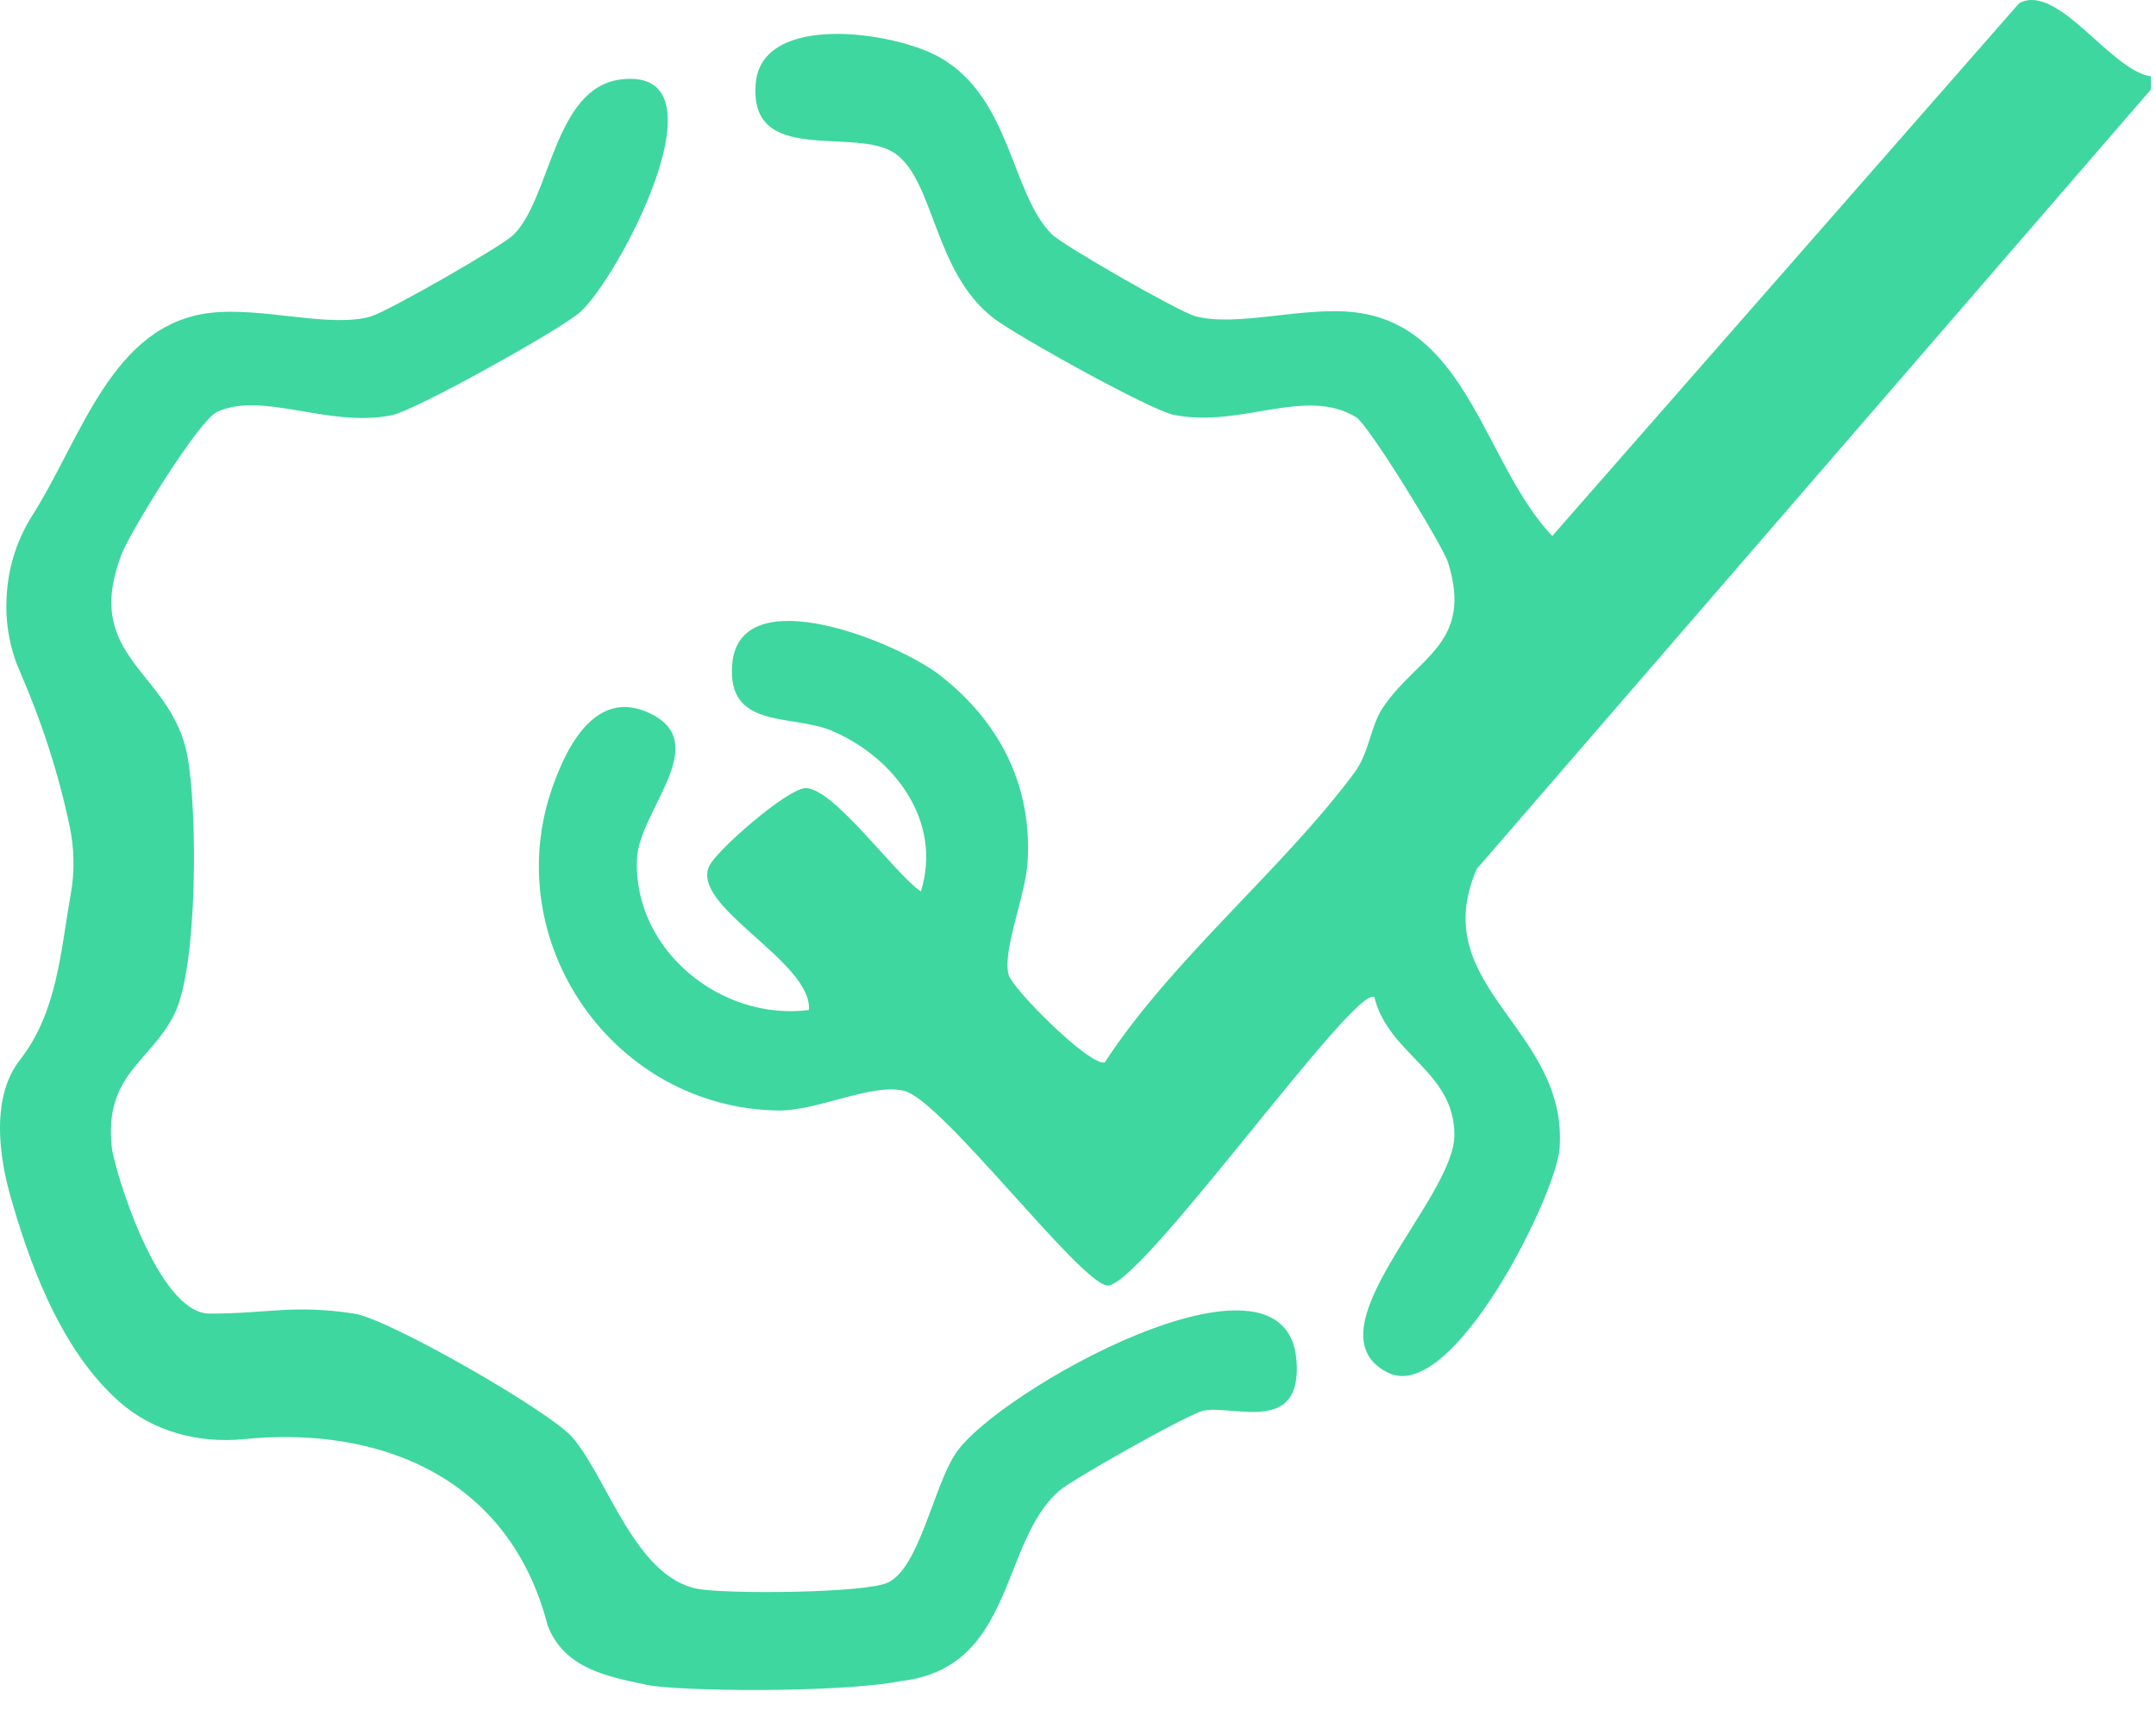 <svg width="58" height="46" viewBox="0 0 58 46" fill="none" xmlns="http://www.w3.org/2000/svg">
<path d="M57.862 2.055V2.409L39.727 23.379C38.346 26.561 42.183 27.654 41.956 30.893C41.868 32.139 39.079 37.794 37.341 36.931C35.129 35.834 39.121 32.276 39.125 30.542C39.128 28.808 37.355 28.387 36.973 26.826C36.449 26.465 30.616 34.736 29.774 34.584C28.992 34.446 25.357 29.626 24.338 29.353C23.471 29.123 21.995 29.891 20.936 29.877C16.491 29.813 13.394 25.329 14.867 21.163C15.277 20.006 16.074 18.491 17.514 19.206C19.163 20.023 17.192 21.807 17.135 23.113C17.033 25.562 19.401 27.477 21.761 27.173C21.86 25.867 18.526 24.373 19.089 23.283C19.312 22.848 21.145 21.252 21.648 21.206C22.388 21.142 24.069 23.513 24.773 23.984C25.361 22.094 24.058 20.37 22.373 19.659C21.301 19.206 19.549 19.634 19.698 17.868C19.892 15.553 24.111 17.259 25.283 18.165C26.557 19.153 27.778 20.77 27.647 23.156C27.594 24.111 26.968 25.524 27.13 26.214C27.222 26.599 29.314 28.684 29.718 28.585C31.54 25.793 34.513 23.382 36.438 20.785C36.835 20.25 36.867 19.549 37.189 19.057C38.084 17.691 39.656 17.334 38.951 15.122C38.806 14.672 36.821 11.427 36.477 11.221C35.108 10.393 33.384 11.526 31.576 11.161C30.942 11.034 27.343 9.031 26.737 8.567C25.116 7.321 25.148 4.893 24.09 4.136C23.032 3.378 20.13 4.507 20.331 2.235C20.501 0.338 24.03 0.841 25.272 1.538C27.198 2.621 27.198 5.212 28.295 6.302C28.599 6.606 31.703 8.379 32.142 8.503C33.26 8.815 35.058 8.234 36.46 8.404C39.493 8.769 39.939 12.503 41.758 14.421L54.322 0.083C55.359 -0.469 56.779 1.899 57.862 2.055Z" fill="#3ED79F"/>
<path d="M0.172 16.286C0.172 15.429 0.409 14.591 0.869 13.869C2.197 11.777 3.007 8.733 5.651 8.418C7.053 8.252 8.854 8.829 9.969 8.517C10.408 8.393 13.512 6.62 13.816 6.316C14.818 5.321 14.896 2.373 16.69 2.139C19.688 1.754 16.591 7.579 15.575 8.425C15.002 8.903 11.183 11.041 10.535 11.172C8.833 11.515 7.077 10.517 5.842 11.08C5.347 11.306 3.51 14.3 3.28 14.888C2.175 17.73 4.621 18.027 5.046 20.36C5.311 21.828 5.325 25.987 4.695 27.275C4.065 28.564 2.795 28.896 3.007 30.864C3.067 31.434 4.232 35.341 5.637 35.341C7.237 35.341 7.859 35.09 9.53 35.341C10.447 35.476 14.803 37.974 15.402 38.675C16.35 39.78 17.083 42.423 18.764 42.745C19.525 42.891 23.287 42.866 23.889 42.576C24.738 42.169 25.106 40.006 25.715 39.093C26.816 37.444 34.574 33.08 34.875 36.577C35.052 38.626 33.183 37.787 32.373 37.953C31.98 38.035 28.858 39.794 28.497 40.105C26.894 41.5 27.308 44.873 24.239 45.227C22.551 45.556 18.219 45.503 17.398 45.329C16.311 45.099 15.182 44.887 14.733 43.733C13.706 39.741 10.217 38.353 6.561 38.718C5.357 38.838 4.136 38.523 3.227 37.727C1.751 36.435 0.905 34.319 0.353 32.432C0.232 32.018 -0.475 29.806 0.537 28.514C1.549 27.222 1.63 25.58 1.903 24.058C2.013 23.453 1.998 22.834 1.875 22.232C1.574 20.809 1.124 19.415 0.526 18.045C0.282 17.489 0.169 16.888 0.169 16.282L0.172 16.286Z" fill="#3ED79F"/>
</svg>
